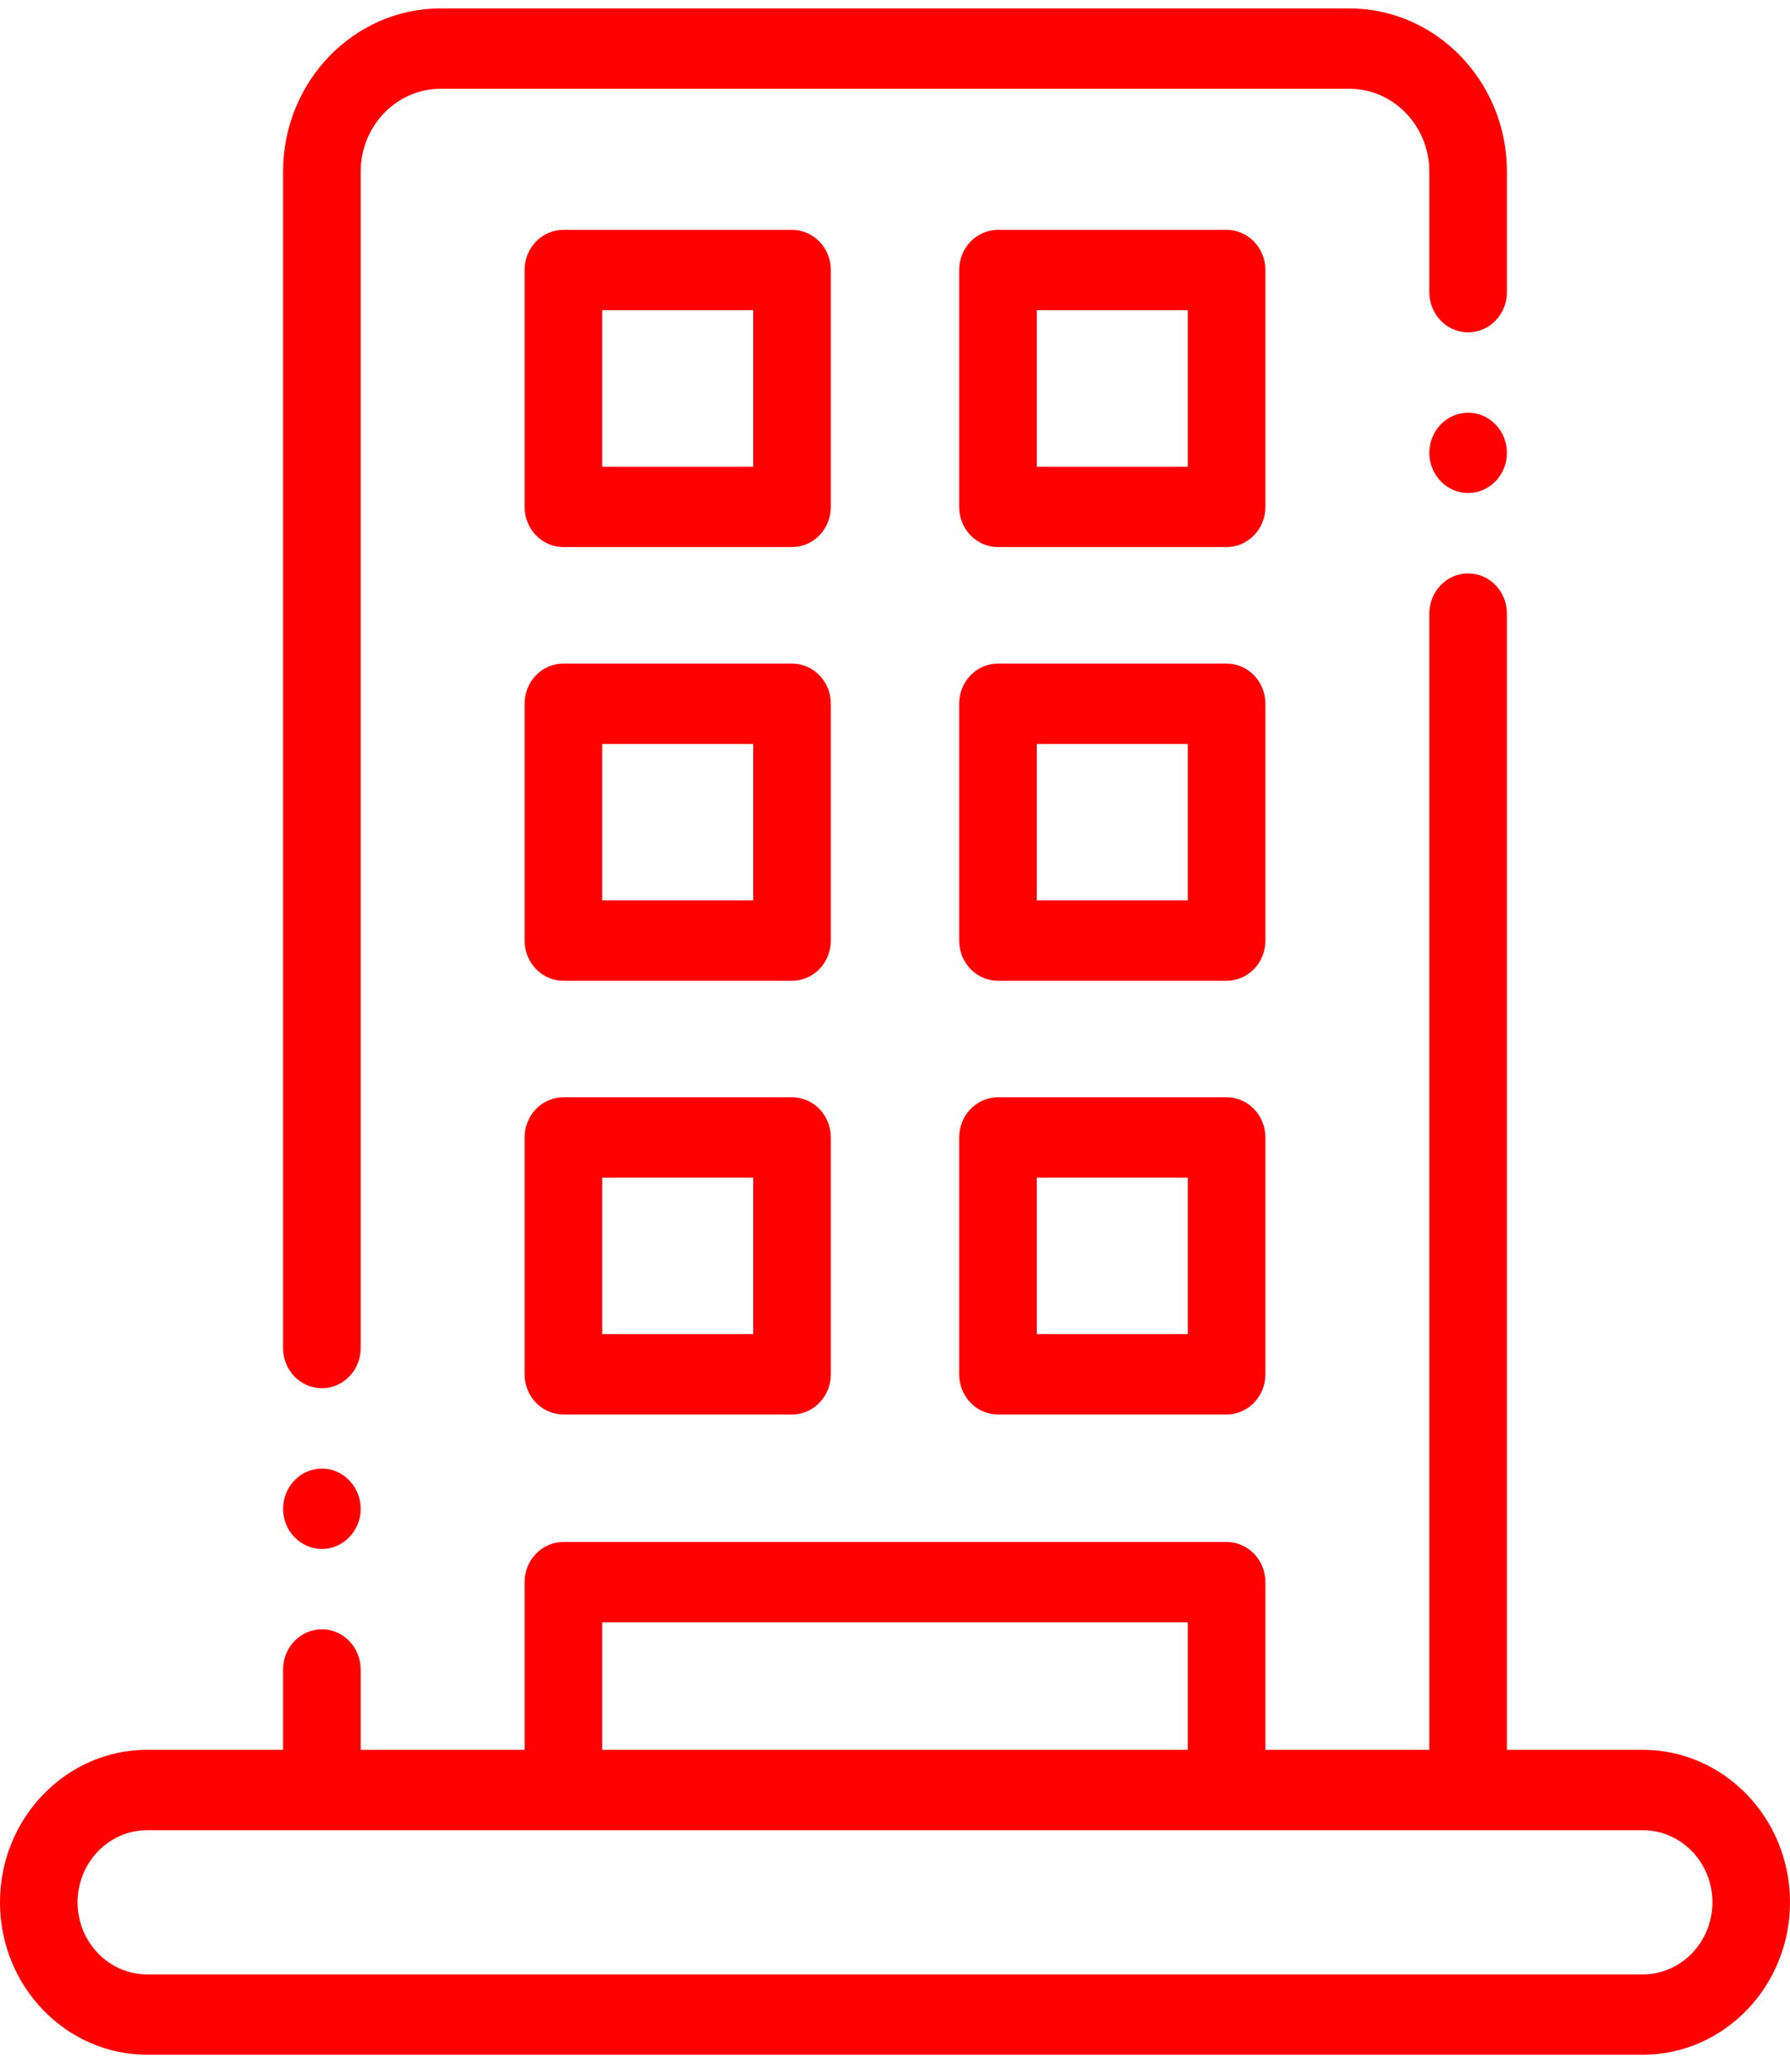 <svg xmlns="http://www.w3.org/2000/svg" width="70" height="81" viewBox="0 0 70 81" fill="none"><path fill-rule="evenodd" clip-rule="evenodd" d="M64.245 68.409H58.93V23.988C58.93 23.121 58.25 22.417 57.413 22.417C56.575 22.417 55.896 23.121 55.896 23.988V68.409H49.485V61.854C49.485 60.987 48.806 60.283 47.968 60.283H22.032C21.195 60.283 20.515 60.987 20.515 61.854V68.409H14.104V65.268C14.104 64.401 13.425 63.697 12.588 63.697C11.75 63.697 11.07 64.401 11.07 65.268V68.409H5.755C2.582 68.409 0 71.083 0 74.37C0 77.656 2.582 80.329 5.755 80.329H64.245C67.418 80.329 70 77.656 70 74.37C70.001 71.083 67.418 68.409 64.245 68.409ZM23.549 63.425H46.451V68.409H23.549V63.425ZM64.245 77.188H5.755C4.255 77.188 3.034 75.924 3.034 74.37C3.034 72.816 4.255 71.551 5.755 71.551H64.245C65.745 71.551 66.967 72.816 66.967 74.37C66.967 75.924 65.745 77.188 64.245 77.188Z" fill="#FF0000"></path><path fill-rule="evenodd" clip-rule="evenodd" d="M12.587 54.273C13.425 54.273 14.104 53.569 14.104 52.702V6.71C14.104 4.924 15.508 3.471 17.232 3.471H52.768C54.492 3.471 55.896 4.924 55.896 6.71V11.422C55.896 12.29 56.575 12.993 57.413 12.993C58.25 12.993 58.93 12.29 58.93 11.422V6.71C58.93 3.192 56.165 0.329 52.768 0.329H17.232C13.835 0.329 11.07 3.192 11.07 6.71V52.702C11.07 53.569 11.75 54.273 12.587 54.273Z" fill="#FF0000"></path><path fill-rule="evenodd" clip-rule="evenodd" d="M47.968 42.898H39.026C38.188 42.898 37.509 43.601 37.509 44.468V53.727C37.509 54.595 38.188 55.298 39.026 55.298H47.968C48.806 55.298 49.485 54.595 49.485 53.727V44.468C49.485 43.601 48.806 42.898 47.968 42.898ZM46.451 52.157H40.543V46.039H46.451V52.157Z" fill="#FF0000"></path><path fill-rule="evenodd" clip-rule="evenodd" d="M49.485 27.513C49.485 26.645 48.806 25.942 47.968 25.942H39.026C38.188 25.942 37.509 26.645 37.509 27.513V36.772C37.509 37.639 38.188 38.343 39.026 38.343H47.968C48.806 38.343 49.485 37.639 49.485 36.772V27.513ZM46.451 35.201H40.543V29.084H46.451V35.201Z" fill="#FF0000"></path><path fill-rule="evenodd" clip-rule="evenodd" d="M30.974 42.898H22.032C21.194 42.898 20.515 43.601 20.515 44.468V53.727C20.515 54.595 21.194 55.298 22.032 55.298H30.974C31.812 55.298 32.491 54.595 32.491 53.727V44.468C32.491 43.601 31.812 42.898 30.974 42.898ZM29.457 52.157H23.549V46.039H29.457V52.157Z" fill="#FF0000"></path><path fill-rule="evenodd" clip-rule="evenodd" d="M32.491 10.557C32.491 9.69 31.812 8.987 30.974 8.987H22.032C21.194 8.987 20.515 9.69 20.515 10.557V19.816C20.515 20.684 21.194 21.387 22.032 21.387H30.974C31.812 21.387 32.491 20.684 32.491 19.816V10.557ZM29.457 18.246H23.549V12.128H29.457V18.246Z" fill="#FF0000"></path><path fill-rule="evenodd" clip-rule="evenodd" d="M49.485 10.557C49.485 9.69 48.806 8.987 47.968 8.987H39.026C38.188 8.987 37.509 9.69 37.509 10.557V19.816C37.509 20.684 38.188 21.387 39.026 21.387H47.968C48.806 21.387 49.485 20.684 49.485 19.816V10.557ZM46.451 18.246H40.543V12.128H46.451V18.246Z" fill="#FF0000"></path><path fill-rule="evenodd" clip-rule="evenodd" d="M32.491 27.513C32.491 26.645 31.812 25.942 30.974 25.942H22.032C21.194 25.942 20.515 26.645 20.515 27.513V36.772C20.515 37.639 21.194 38.343 22.032 38.343H30.974C31.812 38.343 32.491 37.639 32.491 36.772V27.513ZM29.457 35.201H23.549V29.084H29.457V35.201Z" fill="#FF0000"></path><path fill-rule="evenodd" clip-rule="evenodd" d="M12.588 57.414C11.752 57.414 11.071 58.12 11.071 58.985C11.071 59.85 11.752 60.556 12.588 60.556C13.423 60.556 14.105 59.85 14.105 58.985C14.105 58.12 13.423 57.414 12.588 57.414Z" fill="#FF0000"></path><path fill-rule="evenodd" clip-rule="evenodd" d="M57.413 16.134C56.577 16.134 55.896 16.839 55.896 17.705C55.896 18.57 56.577 19.275 57.413 19.275C58.248 19.275 58.93 18.57 58.93 17.705C58.93 16.839 58.248 16.134 57.413 16.134Z" fill="#FF0000"></path></svg>